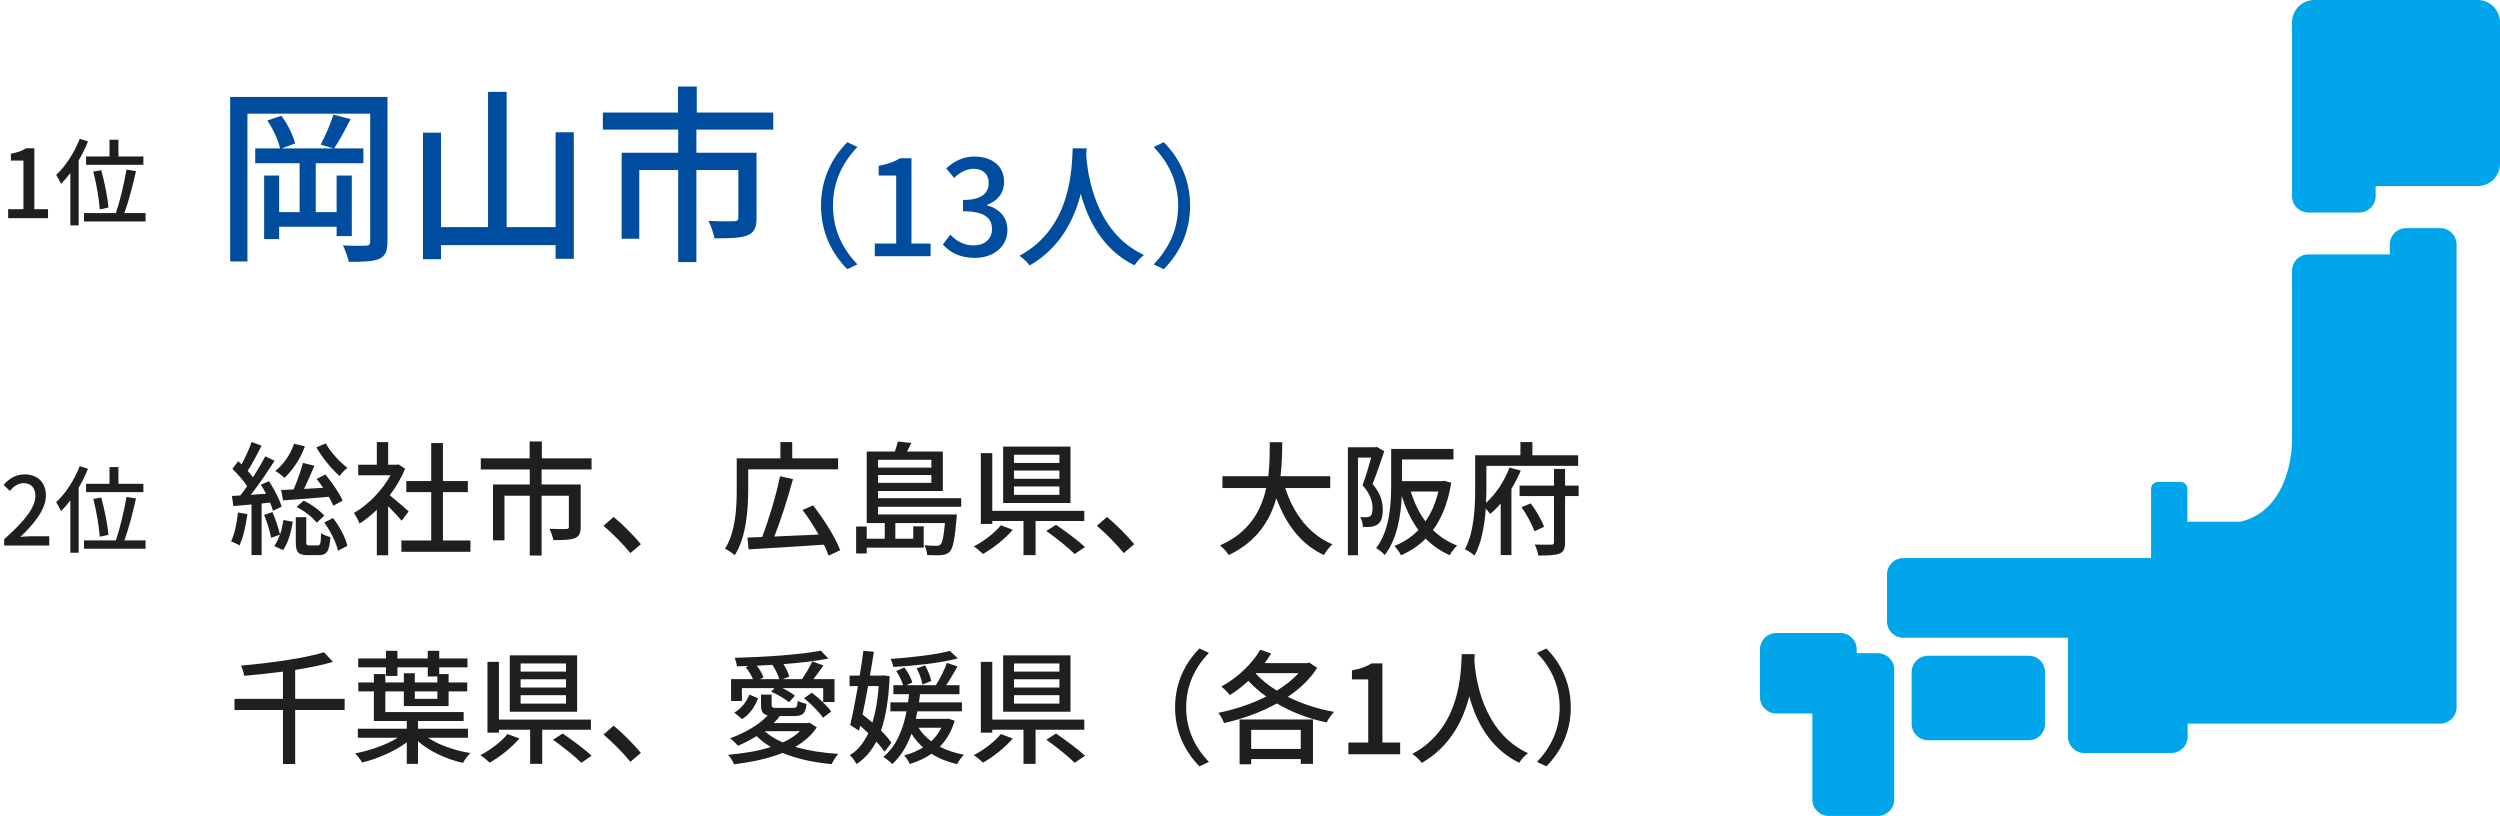 <svg width="527" height="172" viewBox="0 0 527 172" fill="none" xmlns="http://www.w3.org/2000/svg">
<g clip-path="url(#clip0_4060_1654)">
<path d="M395.855 137.698H391.407C391.407 137.698 391.402 136.682 391.393 136.583C391.24 134.828 389.759 133.438 387.97 133.438H374.438C372.548 133.438 371 134.988 371 136.883V146.955C371 148.849 372.547 150.4 374.438 150.4H382.042V168.556C382.042 170.451 383.589 172.001 385.48 172.001H395.857C397.748 172.001 399.295 170.451 399.295 168.556V141.143C399.295 139.249 397.748 137.7 395.857 137.7L395.855 137.698Z" fill="#00A6E9"/>
<path d="M522.312 0H487.844C485.265 0 483.156 2.113 483.156 4.697V41.352C483.156 43.246 484.703 44.795 486.595 44.795H497.346C499.238 44.795 500.785 43.246 500.785 41.352V39.217H522.313C524.892 39.217 527.002 37.103 527.002 34.52V4.697C527.002 2.113 524.892 0 522.313 0H522.312Z" fill="#00A6E9"/>
<path d="M514.408 48.089H507.212C505.32 48.089 503.773 49.638 503.773 51.533V53.629H486.594C484.703 53.629 483.155 55.178 483.155 57.072V93.01C483.023 99.586 480.267 108.223 472.17 109.987H461.102V103.041C461.102 102.244 460.451 101.591 459.655 101.591H454.89C454.095 101.591 453.443 102.244 453.443 103.041V113.485C453.443 113.493 453.443 113.502 453.443 113.509V117.64H401.216C399.325 117.64 397.777 119.19 397.777 121.084V130.993C397.777 132.886 399.324 134.437 401.216 134.437H435.915V155.294C435.915 157.188 437.462 158.737 439.354 158.737H457.716C459.606 158.737 461.154 157.188 461.154 155.294V152.541H514.41C516.3 152.541 517.847 150.991 517.847 149.097V51.533C517.847 49.639 516.3 48.089 514.41 48.089H514.408Z" fill="#00A6E9"/>
<path d="M406.417 138.231H427.657C429.555 138.231 431.096 139.775 431.096 141.676V152.597C431.096 154.499 429.555 156.042 427.657 156.042H406.416C404.519 156.042 402.979 154.499 402.979 152.598V141.677C402.979 139.776 404.519 138.233 406.417 138.233V138.231Z" fill="#00A6E9"/>
</g>
<path d="M1.72 46V44.1H4.94V33.86H2.3V32.4C3.68 32.14 4.66 31.8 5.5 31.26H7.24V44.1H10.12V46H1.72ZM18.146 32.98H23.086V29.46H24.966V32.98H30.226V34.74H18.146V32.98ZM22.866 43.74L21.026 44.14C20.906 42.16 20.346 38.78 19.666 36.18L21.346 35.88C22.066 38.48 22.706 41.78 22.866 43.74ZM16.806 29.26L18.546 29.82C18.006 31.18 17.346 32.52 16.586 33.82V47.52H14.826V36.48C14.186 37.32 13.526 38.1 12.866 38.76C12.686 38.34 12.146 37.34 11.846 36.86C13.806 35.04 15.686 32.18 16.806 29.26ZM26.226 44.92H30.686V46.68H17.706V44.92H24.426C25.266 42.44 26.206 38.56 26.666 35.74L28.666 36.08C28.026 39 27.086 42.52 26.226 44.92Z" fill="#1F1F1F"/>
<path d="M173.068 43.36C173.068 37.676 175.42 33.196 178.612 29.976L180.74 30.984C177.688 34.176 175.588 38.208 175.588 43.36C175.588 48.512 177.688 52.544 180.74 55.736L178.612 56.744C175.42 53.524 173.068 49.044 173.068 43.36ZM184.408 54V51.34H188.916V37.004H185.22V34.96C187.152 34.596 188.524 34.12 189.7 33.364H192.136V51.34H196.168V54H184.408ZM205.473 54.364C202.225 54.364 200.125 53.076 198.753 51.536L200.321 49.464C201.525 50.696 203.065 51.732 205.193 51.732C207.517 51.732 209.113 50.444 209.113 48.288C209.113 46.02 207.657 44.536 203.009 44.536V42.156C207.069 42.156 208.413 40.616 208.413 38.544C208.413 36.724 207.209 35.604 205.249 35.576C203.653 35.604 202.309 36.36 201.133 37.508L199.453 35.492C201.077 34.036 202.981 33 205.361 33C209.057 33 211.661 34.932 211.661 38.32C211.661 40.7 210.289 42.352 208.105 43.164V43.304C210.485 43.892 212.361 45.684 212.361 48.456C212.361 52.18 209.253 54.364 205.473 54.364ZM226.118 31.264H229.058C229.03 31.656 229.03 32.132 228.974 32.636C229.226 36.36 230.682 48.932 241.154 53.748C240.342 54.364 239.586 55.232 239.166 55.932C232.39 52.656 229.282 46.244 227.826 40.84C226.482 46.188 223.542 52.236 217.046 55.96C216.57 55.288 215.73 54.476 214.89 53.916C226.09 47.952 225.922 34.96 226.118 31.264ZM250.87 43.36C250.87 49.044 248.518 53.524 245.326 56.744L243.198 55.736C246.25 52.544 248.35 48.512 248.35 43.36C248.35 38.208 246.25 34.176 243.198 30.984L245.326 29.976C248.518 33.196 250.87 37.676 250.87 43.36Z" fill="#004DA0"/>
<path d="M74.16 49.76H70.96V47.8H58.84V50.4H55.68V37H58.84V44.72H63.16V34.4H53.8V31.28H59.04C58.68 29.64 57.56 27.16 56.36 25.4L59.32 24.4C60.64 26.16 61.84 28.6 62.2 30.24L59.4 31.28H70.28L67.6 30.48C68.52 28.76 69.72 26.04 70.28 24.16L73.92 25.12C72.76 27.32 71.52 29.72 70.44 31.28H76.6V34.4H66.56V44.72H70.96V37H74.16V49.76ZM81.68 20.44V50.92C81.68 52.92 81.24 53.96 79.96 54.56C78.68 55.12 76.72 55.2 73.52 55.2C73.32 54.24 72.76 52.64 72.28 51.72C74.4 51.84 76.52 51.84 77.16 51.8C77.8 51.76 78.04 51.56 78.04 50.88V23.96H52.16V55.12H48.52V20.44H81.68ZM117.12 27.88H120.96V54.56H117.12V51.68H92.96V54.64H89.16V27.96H92.96V47.88H102.88V19.36H106.8V47.88H117.12V27.88ZM163 27.32H146.8V32.2H159.48V45.96C159.48 47.92 159.04 49 157.6 49.6C156.08 50.2 153.84 50.24 150.6 50.24C150.4 49.12 149.88 47.56 149.32 46.56C151.72 46.68 154.08 46.68 154.76 46.64C155.44 46.6 155.64 46.44 155.64 45.88V35.84H146.8V55.24H142.96V35.84H134.76V50.32H131.04V32.2H142.96V27.32H127.08V23.72H142.92V18.24H146.88V23.72H163V27.32Z" fill="#004DA0"/>
<path d="M0.88 115V113.66C5.22 109.82 7.46 106.96 7.46 104.54C7.46 102.94 6.62 101.84 4.96 101.84C3.8 101.84 2.84 102.58 2.06 103.48L0.76 102.2C2.02 100.82 3.32 100 5.24 100C7.94 100 9.68 101.76 9.68 104.42C9.68 107.26 7.42 110.2 4.3 113.18C5.06 113.1 5.98 113.04 6.7 113.04H10.38V115H0.88ZM18.146 101.98H23.086V98.46H24.966V101.98H30.226V103.74H18.146V101.98ZM22.866 112.74L21.026 113.14C20.906 111.16 20.346 107.78 19.666 105.18L21.346 104.88C22.066 107.48 22.706 110.78 22.866 112.74ZM16.806 98.26L18.546 98.82C18.006 100.18 17.346 101.52 16.586 102.82V116.52H14.826V105.48C14.186 106.32 13.526 107.1 12.866 107.76C12.686 107.34 12.146 106.34 11.846 105.86C13.806 104.04 15.686 101.18 16.806 98.26ZM26.226 113.92H30.686V115.68H17.706V113.92H24.426C25.266 111.44 26.206 107.56 26.666 104.74L28.666 105.08C28.026 108 27.086 111.52 26.226 113.92Z" fill="#1F1F1F"/>
<path d="M66.694 94.304L68.67 93.472C69.684 95.318 71.66 97.45 73.246 98.62C72.726 98.984 71.946 99.816 71.582 100.336C69.944 98.958 67.89 96.41 66.694 94.304ZM63.86 97.58L66.278 98.178C65.602 99.738 64.822 101.558 64.094 103.066L68.124 102.832C67.682 102.182 67.188 101.532 66.746 100.96L68.592 100.024C69.996 101.714 71.582 104.002 72.232 105.536L70.282 106.602C70.048 106.082 69.71 105.406 69.32 104.73C65.836 105.016 62.326 105.302 59.674 105.484L59.258 103.3L61.884 103.17C62.638 101.48 63.418 99.218 63.86 97.58ZM62.508 106.862L64.016 105.536C65.654 106.316 67.474 107.642 68.358 108.708L66.772 110.19C65.914 109.072 64.12 107.668 62.508 106.862ZM61.988 93.55L64.276 94.096C63.34 96.696 61.676 99.14 59.986 100.726C59.544 100.31 58.608 99.608 58.036 99.27C59.778 97.892 61.234 95.786 61.988 93.55ZM50.158 108.032L52.16 108.37C51.822 110.814 51.276 113.336 50.47 114.974C50.106 114.714 49.17 114.298 48.702 114.116C49.482 112.556 49.924 110.242 50.158 108.032ZM56.944 105.952L55.15 106.134V117.002H53.018V106.342C51.64 106.472 50.314 106.576 49.196 106.68L48.884 104.548C49.404 104.522 50.002 104.496 50.652 104.444C51.12 103.872 51.614 103.196 52.082 102.494C51.354 101.324 50.08 99.92 48.988 98.828L50.21 97.216C50.444 97.424 50.678 97.658 50.912 97.892C51.718 96.436 52.576 94.564 53.044 93.16L55.15 93.966C54.24 95.734 53.148 97.788 52.212 99.244C52.628 99.712 53.018 100.18 53.33 100.622C54.318 99.088 55.228 97.528 55.904 96.202L57.88 97.112C56.424 99.4 54.578 102.156 52.862 104.314L56.086 104.08C55.748 103.43 55.358 102.78 54.994 102.182L56.71 101.428C57.802 103.118 58.972 105.354 59.362 106.81L57.542 107.668C57.412 107.174 57.204 106.576 56.944 105.952ZM55.67 108.526L57.438 107.954C58.088 109.436 58.738 111.412 59.024 112.686C59.362 111.698 59.596 110.632 59.752 109.618L61.702 109.982C61.416 112.062 60.74 114.454 59.674 115.962L57.802 115.104C58.27 114.48 58.686 113.648 58.998 112.712L57.152 113.362C56.918 112.036 56.294 110.06 55.67 108.526ZM65.238 114.974H66.954C67.5 114.974 67.63 114.662 67.682 112.374C68.098 112.738 69.06 113.076 69.658 113.232C69.424 116.274 68.852 117.028 67.24 117.028H64.9C62.82 117.028 62.352 116.378 62.352 114.246V109.02H64.562V114.246C64.562 114.896 64.666 114.974 65.238 114.974ZM68.358 110.138L70.204 109.202C71.608 111.022 72.882 113.388 73.22 115.078L71.244 116.092C70.906 114.454 69.684 111.958 68.358 110.138ZM86.142 107.798L84.66 109.774C84.062 109.02 82.892 107.772 81.826 106.706V117.054H79.434V107.46C78.264 108.604 77.016 109.592 75.794 110.372C75.56 109.748 74.962 108.604 74.598 108.136C77.562 106.446 80.552 103.43 82.32 100.18H75.508V97.97H79.434V93.186H81.826V97.97H83.62L84.036 97.892L85.388 98.802C84.608 100.778 83.464 102.676 82.164 104.392C83.386 105.38 85.544 107.252 86.142 107.798ZM93.37 113.934H99.168V116.326H84.608V113.934H90.9V103.742H85.648V101.402H90.9V93.394H93.37V101.402H98.622V103.742H93.37V113.934ZM124.7 98.958H114.17V102.13H122.412V111.074C122.412 112.348 122.126 113.05 121.19 113.44C120.202 113.83 118.746 113.856 116.64 113.856C116.51 113.128 116.172 112.114 115.808 111.464C117.368 111.542 118.902 111.542 119.344 111.516C119.786 111.49 119.916 111.386 119.916 111.022V104.496H114.17V117.106H111.674V104.496H106.344V113.908H103.926V102.13H111.674V98.958H101.352V96.618H111.648V93.056H114.222V96.618H124.7V98.958ZM132.89 116.586C131.252 114.584 129.042 112.374 127.222 110.84L129.354 108.968C131.2 110.476 133.618 112.92 135.1 114.714L132.89 116.586ZM157.72 98.932V103.3C157.72 107.304 157.33 113.232 154.886 117.028C154.47 116.664 153.404 115.91 152.832 115.676C155.094 112.088 155.302 106.94 155.302 103.3V96.618H164.506V93.186H167.002V96.618H176.674V98.932H157.72ZM177.116 115.988L174.672 117.132C174.438 116.456 174.1 115.65 173.684 114.818C167.938 115.208 161.906 115.572 157.798 115.806L157.564 113.31C158.474 113.284 159.514 113.232 160.658 113.206C162.036 109.644 163.622 104.392 164.428 100.388L167.158 100.986C166.092 104.964 164.584 109.67 163.232 113.102C166.092 112.972 169.342 112.842 172.566 112.686C171.552 110.918 170.356 109.072 169.186 107.512L171.396 106.524C173.658 109.436 176.128 113.336 177.116 115.988ZM196.33 96.93H185.098V98.568H196.33V96.93ZM185.098 101.792H196.33V100.128H185.098V101.792ZM202.622 106.836H185.098V108.448H201.712C201.712 108.448 201.686 109.072 201.634 109.358C201.27 113.7 200.88 115.52 200.23 116.274C199.762 116.742 199.268 116.924 198.566 117.002C197.942 117.08 196.72 117.08 195.446 117.002C195.446 116.378 195.186 115.468 194.848 114.922C195.966 115.052 196.98 115.052 197.396 115.052C197.812 115.052 198.02 115 198.254 114.792C198.644 114.376 198.93 113.18 199.19 110.268H188.738V113.57H192.508V110.944H194.718V115.442H182.706V116.664H180.47V110.996H182.706V113.57H186.502V110.268H182.706V95.188H188.634C188.894 94.46 189.128 93.68 189.258 93.082L192.118 93.368C191.832 93.992 191.494 94.616 191.182 95.188H198.748V103.508H185.098V105.016H202.622V106.836ZM223.318 97.58V95.864H213.75V97.58H223.318ZM223.318 100.934V99.192H213.75V100.934H223.318ZM223.318 104.314V102.546H213.75V104.314H223.318ZM225.658 94.148V106.03H211.462V94.148H225.658ZM210.968 110.736L213.49 111.672C211.852 113.596 209.382 115.546 207.224 116.768C206.73 116.3 205.846 115.546 205.274 115.182C207.406 114.09 209.772 112.27 210.968 110.736ZM228.57 109.826H218.3V117.028H215.752V109.826H209.174V110.45H206.756V95.526H209.174V107.694H228.57V109.826ZM220.562 111.932L222.616 110.632C224.592 111.984 227.322 113.986 228.726 115.312L226.542 116.794C225.268 115.494 222.616 113.388 220.562 111.932ZM236.89 116.586C235.252 114.584 233.042 112.374 231.222 110.84L233.354 108.968C235.2 110.476 237.618 112.92 239.1 114.714L236.89 116.586ZM280.414 102.884H270.924C272.692 108.292 275.968 112.686 280.882 114.74C280.284 115.26 279.478 116.274 279.088 117.002C274.226 114.74 271.08 110.528 269.052 105.016C267.726 109.722 264.918 114.22 259.016 117.002C258.626 116.352 257.846 115.494 257.17 114.974C263.358 112.27 265.88 107.59 266.92 102.884H257.69V100.388H267.362C267.674 97.788 267.648 95.292 267.674 93.212H270.3C270.274 95.318 270.248 97.814 269.936 100.388H280.414V102.884ZM290.216 94.2L291.802 95.11C291.074 97.294 290.164 99.998 289.332 102.026C291.1 104.08 291.49 105.874 291.49 107.434C291.49 108.916 291.178 110.008 290.424 110.528C290.034 110.788 289.54 110.97 289.02 111.048C288.526 111.1 287.902 111.1 287.304 111.074C287.278 110.476 287.096 109.566 286.732 108.994C287.278 109.046 287.72 109.046 288.058 109.02C288.37 109.02 288.63 108.942 288.864 108.786C289.228 108.526 289.332 107.902 289.332 107.148C289.332 105.848 288.916 104.158 287.226 102.286C287.876 100.544 288.552 98.23 289.046 96.462H286.264V117.054H284.132V94.278H289.852L290.216 94.2ZM303.216 103.612H297.392C298.12 105.952 299.134 108.084 300.486 109.904C301.708 108.162 302.618 106.056 303.216 103.612ZM304.438 101.35L305.92 101.766C305.244 105.978 303.918 109.228 302.072 111.724C303.502 113.128 305.192 114.246 307.168 115C306.674 115.468 305.92 116.404 305.608 117.028C303.632 116.17 301.968 115 300.538 113.544C299.03 115.052 297.288 116.196 295.338 117.054C295.052 116.482 294.402 115.546 293.934 115.078C295.832 114.35 297.548 113.232 299.004 111.724C297.496 109.696 296.352 107.278 295.494 104.548C295.312 108.656 294.532 113.622 291.906 117.002C291.568 116.586 290.58 115.806 290.086 115.546C293.024 111.672 293.258 106.16 293.258 102.104V94.642H306.388V96.852H295.546V101.428H303.996L304.438 101.35ZM318.192 98.568L320.584 99.192C320.038 100.466 319.388 101.766 318.608 103.04V117.002H316.346V106.134C315.644 106.966 314.89 107.72 314.11 108.344C313.902 108.032 313.538 107.59 313.2 107.2C312.966 110.58 312.342 114.376 310.834 117.132C310.392 116.69 309.352 116.014 308.806 115.78C310.782 112.062 310.964 106.784 310.964 103.04V95.968H320.506V93.186H323.028V95.968H332.674V98.204H313.33V103.066C313.33 103.976 313.304 104.964 313.252 106.004C315.462 104.028 317.282 101.09 318.192 98.568ZM320.74 106.914L322.69 106.108C323.834 107.642 325.004 109.67 325.498 111.048L323.47 111.984C322.976 110.606 321.832 108.474 320.74 106.914ZM332.778 102.364V104.574H329.918V114.298C329.918 115.65 329.632 116.326 328.748 116.69C327.838 117.054 326.434 117.106 324.276 117.106C324.172 116.456 323.86 115.442 323.522 114.792C325.056 114.844 326.564 114.818 326.98 114.818C327.422 114.818 327.578 114.688 327.578 114.272V104.574H320.324V102.364H327.578V98.854H329.918V102.364H332.778ZM72.648 147.326V149.666H62.222V161.054H59.648V149.666H49.43V147.326H59.648V141.58C56.892 141.944 54.084 142.23 51.458 142.464C51.38 141.814 51.068 140.852 50.808 140.306C57.022 139.76 64.172 138.772 68.306 137.498L70.178 139.526C67.916 140.202 65.16 140.748 62.222 141.216V147.326H72.648ZM92.2 145.74H87.442V147.326H92.2V145.74ZM98.648 155.516H90.224C92.512 157.05 95.892 158.22 99.142 158.74C98.622 159.26 97.92 160.196 97.608 160.82C94.15 160.066 90.562 158.402 88.118 156.244V161.028H85.752V156.478C83.23 158.376 79.538 159.962 76.34 160.742C76.028 160.17 75.352 159.312 74.858 158.818C77.978 158.22 81.488 156.998 83.854 155.516H75.43V153.618H85.752V151.98H78.81V145.74H75.534V143.868H78.81V142.1H81.228V143.868H85.128V141.918H87.442V143.868H92.2V142.594H90.172V140.67H83.776V142.49H81.358V140.67H75.508V138.798H81.358V137.186H83.776V138.798H90.172V137.186H92.59V138.798H98.544V140.67H92.59V142.1H94.566V143.868H98.492V145.74H94.566V148.834H85.128V145.74H81.228V150.108H97.738V151.98H88.118V153.618H98.648V155.516ZM119.318 141.58V139.864H109.75V141.58H119.318ZM119.318 144.934V143.192H109.75V144.934H119.318ZM119.318 148.314V146.546H109.75V148.314H119.318ZM121.658 138.148V150.03H107.462V138.148H121.658ZM106.968 154.736L109.49 155.672C107.852 157.596 105.382 159.546 103.224 160.768C102.73 160.3 101.846 159.546 101.274 159.182C103.406 158.09 105.772 156.27 106.968 154.736ZM124.57 153.826H114.3V161.028H111.752V153.826H105.174V154.45H102.756V139.526H105.174V151.694H124.57V153.826ZM116.562 155.932L118.616 154.632C120.592 155.984 123.322 157.986 124.726 159.312L122.542 160.794C121.268 159.494 118.616 157.388 116.562 155.932ZM132.89 160.586C131.252 158.584 129.042 156.374 127.222 154.84L129.354 152.968C131.2 154.476 133.618 156.92 135.1 158.714L132.89 160.586ZM160.164 143.166H164.272C164.038 142.282 163.44 141.086 162.816 140.15C161.724 140.228 160.632 140.28 159.54 140.332C160.164 141.138 160.736 142.1 160.944 142.828L160.164 143.166ZM156.394 145.064V147.768H154.106V143.166H158.734C158.396 142.36 157.798 141.398 157.2 140.644L157.824 140.384C156.992 140.436 156.16 140.436 155.354 140.462C155.302 139.968 155.068 139.136 154.86 138.668C161.204 138.512 168.848 137.992 173.034 137.16L174.62 138.824C171.994 139.344 168.666 139.734 165.156 139.994C165.728 140.878 166.196 141.892 166.378 142.646L164.974 143.166H169.056C169.784 142.1 170.746 140.54 171.24 139.422L173.58 140.28C172.904 141.242 172.15 142.308 171.474 143.166H175.92V148.002H173.528V145.064H164.948C165.962 145.558 166.976 146.156 167.574 146.65L166.326 148.028C165.52 147.352 163.908 146.39 162.556 145.792L163.258 145.064H156.394ZM169.498 147.196L171.136 146.026C172.644 147.17 174.412 148.808 175.218 150.004L173.476 151.304C172.722 150.134 170.98 148.366 169.498 147.196ZM156.446 151.59L154.782 150.212C156.29 149.38 157.382 147.898 157.98 146.416L159.8 147.196C159.176 148.86 158.136 150.524 156.446 151.59ZM168.64 154.138H161.204C162.218 155.074 163.492 155.854 165.026 156.504C166.456 155.854 167.678 155.074 168.64 154.138ZM170.668 152.344L172.176 153.332C171.058 155.022 169.498 156.348 167.626 157.44C170.304 158.22 173.398 158.714 176.7 158.922C176.18 159.442 175.634 160.456 175.296 161.08C171.474 160.716 167.938 159.962 164.974 158.714C161.932 159.936 158.37 160.664 154.73 161.106C154.522 160.56 153.924 159.572 153.482 159.104C156.68 158.844 159.8 158.324 162.504 157.466C161.36 156.816 160.372 156.036 159.488 155.178C158.214 155.958 156.862 156.66 155.562 157.206C155.224 156.79 154.392 155.984 153.924 155.62C156.94 154.528 159.982 152.838 161.828 150.81C160.736 150.55 160.424 149.926 160.424 148.6V146.416H162.66V148.574C162.66 149.146 162.842 149.224 163.83 149.224H167.158C167.912 149.224 168.068 149.042 168.172 147.742C168.588 148.002 169.446 148.262 170.018 148.392C169.81 150.446 169.212 150.94 167.418 150.94H164.038L164.35 151.044C163.96 151.512 163.544 151.98 163.076 152.422H170.252L170.668 152.344ZM200.23 137.212L201.92 138.798C198.306 139.76 192.898 140.332 188.322 140.592C188.244 140.15 187.958 139.344 187.75 138.902C192.196 138.59 197.344 137.992 200.23 137.212ZM196.304 143.556L194.458 144.31C194.302 143.374 193.808 141.944 193.236 140.904L195.004 140.254C195.576 141.242 196.148 142.646 196.304 143.556ZM185.228 144.622H182.992C182.628 146.676 182.212 148.756 181.822 150.628C182.498 151.148 183.2 151.72 183.902 152.318C184.578 150.16 185.02 147.586 185.228 144.622ZM187.906 156.582L186.45 158.48C186.034 157.83 185.436 157.102 184.734 156.322C183.668 158.376 182.29 159.91 180.574 161.054C180.236 160.482 179.638 159.624 179.144 159.182C180.756 158.22 182.056 156.66 183.044 154.554C182.472 154.008 181.9 153.488 181.328 152.994L181.094 154.034L179.222 152.838C179.742 150.706 180.314 147.69 180.86 144.622H179.092V142.412H181.224C181.536 140.592 181.796 138.772 182.004 137.186L184.214 137.394C183.98 138.954 183.694 140.67 183.382 142.412H185.748L186.164 142.36L187.542 142.542C187.334 147.3 186.736 151.07 185.722 154.008C186.632 154.918 187.412 155.802 187.906 156.582ZM198.436 153.41H193.626C194.302 154.502 195.212 155.438 196.304 156.27C197.162 155.464 197.89 154.502 198.436 153.41ZM199.866 151.486L201.244 151.928C200.594 154.19 199.502 155.984 198.124 157.414C199.606 158.168 201.296 158.74 203.194 159.104C202.7 159.546 202.076 160.482 201.764 161.08C199.736 160.612 197.916 159.884 196.356 158.896C195.004 159.832 193.47 160.534 191.78 161.054C191.572 160.534 191.026 159.676 190.61 159.234C192.04 158.87 193.392 158.298 194.588 157.57C193.626 156.712 192.82 155.75 192.144 154.658C191.208 157.258 189.908 159.39 188.114 161.054C187.75 160.69 186.736 159.884 186.216 159.546C188.842 157.388 190.298 154.086 191.104 149.952H187.698V148.054H191.416C191.494 147.482 191.572 146.91 191.624 146.338H188.322V144.44H190.376C190.116 143.556 189.518 142.334 188.92 141.45L190.636 140.696C191.39 141.632 192.04 142.958 192.326 143.868L191.078 144.44H197.292C198.098 143.166 199.112 141.164 199.606 139.734L201.842 140.488C201.088 141.814 200.23 143.296 199.45 144.44H202.258V146.338H193.938C193.886 146.91 193.808 147.482 193.73 148.054H202.778V149.952H193.392C193.288 150.498 193.184 151.018 193.054 151.538H199.476L199.866 151.486ZM223.318 141.58V139.864H213.75V141.58H223.318ZM223.318 144.934V143.192H213.75V144.934H223.318ZM223.318 148.314V146.546H213.75V148.314H223.318ZM225.658 138.148V150.03H211.462V138.148H225.658ZM210.968 154.736L213.49 155.672C211.852 157.596 209.382 159.546 207.224 160.768C206.73 160.3 205.846 159.546 205.274 159.182C207.406 158.09 209.772 156.27 210.968 154.736ZM228.57 153.826H218.3V161.028H215.752V153.826H209.174V154.45H206.756V139.526H209.174V151.694H228.57V153.826ZM220.562 155.932L222.616 154.632C224.592 155.984 227.322 157.986 228.726 159.312L226.542 160.794C225.268 159.494 222.616 157.388 220.562 155.932ZM247.706 149.12C247.706 143.842 249.89 139.682 252.854 136.692L254.83 137.628C251.996 140.592 250.046 144.336 250.046 149.12C250.046 153.904 251.996 157.648 254.83 160.612L252.854 161.548C249.89 158.558 247.706 154.398 247.706 149.12ZM274.2 153.852H263.748V157.882H274.2V153.852ZM261.304 161.106V151.668H276.774V161.028H274.2V160.014H263.748V161.106H261.304ZM264.788 141.892L264.71 141.996C265.906 143.296 267.414 144.518 269.156 145.584C270.924 144.492 272.51 143.27 273.732 141.892H264.788ZM275.968 139.656L277.658 140.774C276.176 143.14 274.018 145.194 271.47 146.884C274.382 148.34 277.736 149.458 281.22 150.056C280.674 150.628 279.972 151.642 279.66 152.292C275.89 151.512 272.276 150.134 269.156 148.288C265.698 150.212 261.772 151.59 258.028 152.422C257.794 151.798 257.274 150.784 256.832 150.264C260.186 149.588 263.748 148.418 266.946 146.832C265.542 145.844 264.294 144.726 263.15 143.53C261.902 144.674 260.602 145.688 259.276 146.52C258.886 146.052 258.002 145.142 257.456 144.726C260.706 142.958 263.852 140.098 265.672 136.952L267.96 137.758C267.544 138.434 267.076 139.136 266.582 139.786H275.552L275.968 139.656ZM284.236 159V156.53H288.422V143.218H284.99V141.32C286.784 140.982 288.058 140.54 289.15 139.838H291.412V156.53H295.156V159H284.236ZM308.138 137.888H310.868C310.842 138.252 310.842 138.694 310.79 139.162C311.024 142.62 312.376 154.294 322.1 158.766C321.346 159.338 320.644 160.144 320.254 160.794C313.962 157.752 311.076 151.798 309.724 146.78C308.476 151.746 305.746 157.362 299.714 160.82C299.272 160.196 298.492 159.442 297.712 158.922C308.112 153.384 307.956 141.32 308.138 137.888ZM331.122 149.12C331.122 154.398 328.938 158.558 325.974 161.548L323.998 160.612C326.832 157.648 328.782 153.904 328.782 149.12C328.782 144.336 326.832 140.592 323.998 137.628L325.974 136.692C328.938 139.682 331.122 143.842 331.122 149.12Z" fill="#1F1F1F"/>
<defs>
<clipPath id="clip0_4060_1654">
<rect width="156" height="172" fill="white" transform="translate(371)"/>
</clipPath>
</defs>
</svg>
